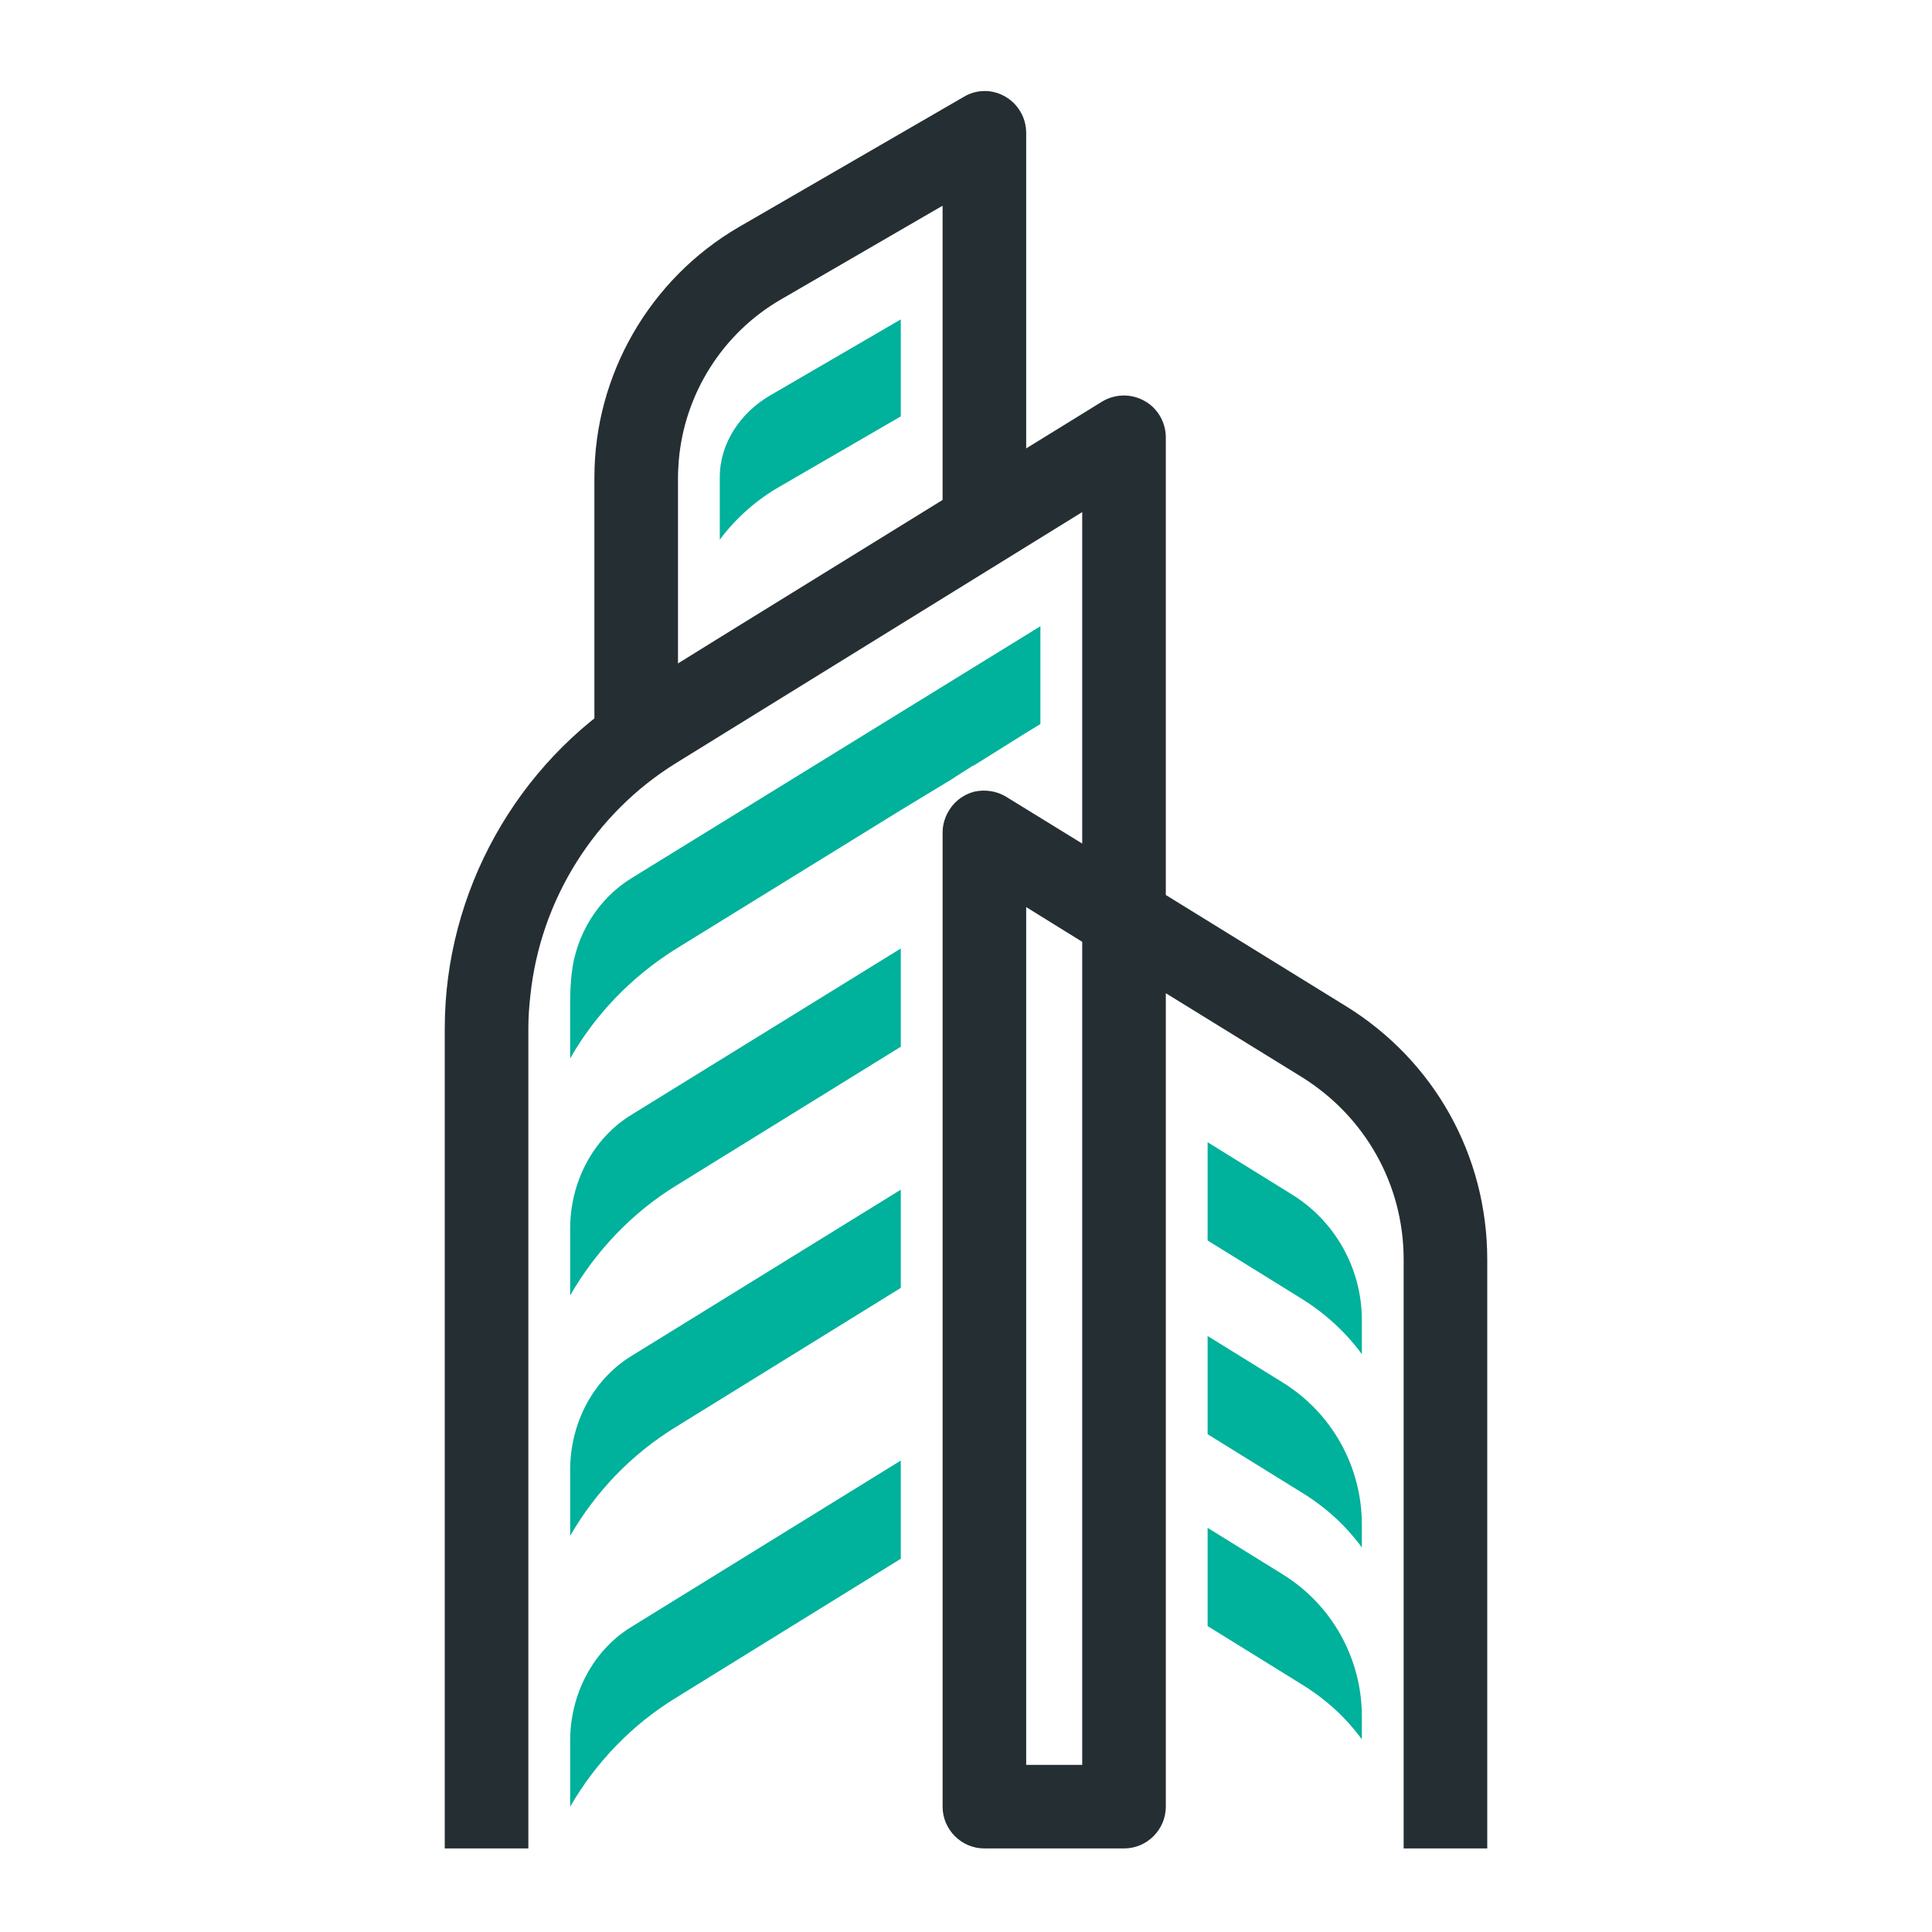 <svg xmlns="http://www.w3.org/2000/svg" id="Layer_1" viewBox="0 0 2000 2000"><defs><style>      .st0 {        fill: #252f33;      }      .st1 {        fill: #00b19b;      }    </style></defs><path class="st0" d="M1062.31,137.65v358.51l-86.54,46.88V212.94l-167.89,97.36c-60.15,35.05-99.09,97.36-105.15,165.73-.43,6.06-.87,12.12-.87,18.17v277.81h-86.54v-277.81c0-106.01,57.12-205.11,148.85-258.76l233.23-135.01c13.41-8.22,29.86-8.22,43.27-.43,13.41,7.79,21.64,22.07,21.64,37.65Z"></path><path class="st1" d="M932.49,330.64v100.39l-124.62,72.26c-25.1,14.28-46.3,33.32-62.74,55.39v-64.48c0-.21,0-.42,0-.64.13-35.03,21.64-66.51,51.93-84.11,51.87-30.14,135.44-78.82,135.44-78.82Z"></path><path class="st0" d="M1393.34,1041.59l-186.5-115.1v-473.83c0-15.58-8.65-30.29-22.07-37.65-13.85-7.79-30.72-7.36-44.14.86l-35.05,21.64-91.3,56.26-269.15,166.16-43.27,26.83-.43.43-47.16,28.99c-119.43,74-193.86,207.27-193.86,348.34v848.99h86.54v-848.99c0-11.68.86-23.37,2.16-34.62,10.38-98.22,66.2-187.8,151.02-240.16l420.17-259.63v343.14l-78.75-48.46c-9.95-6.06-22.07-7.79-33.32-5.19l-1.3.43c-3.03.87-6.06,2.16-9.09,3.9-3.9,2.16-6.93,4.76-9.95,7.79l-.43.43c-6.92,7.79-11.68,18.17-11.68,29.42v1008.66c0,23.8,19.47,43.27,43.27,43.27h144.53c23.8,0,43.27-19.47,43.27-43.27v-842.07l141.06,86.98c65.77,41.11,105.15,111.64,105.15,188.66v609.7h86.54v-609.7c0-107.31-54.52-205.54-146.26-262.23ZM1120.3,1826.97h-57.99v-887.94l57.99,35.92v852.02Z"></path><path class="st1" d="M654.26,908.75l422.76-260.49v101.25l-15.58,9.52-53.22,33.32-1.3.43-19.04,12.12-.43.43-54.96,33.32-232.8,143.66c-46.3,28.99-83.51,67.94-109.48,113.37v-57.98c0-9.77.51-19.53,1.53-29.23,4.27-40.63,27.24-77.95,62.01-99.41.17-.1.34-.21.51-.31Z"></path><path class="st1" d="M1337.49,1236.57c44.96,27.87,72.29,77,72.29,129.89v35.37c-16.44-22.5-37.65-41.97-61.88-57.12l-97.79-60.58v-101.69s45.1,27.92,87.38,54.13Z"></path><path class="st1" d="M654.26,1153.66l278.24-171.79v101.69l-232.37,143.66c-45.87,28.13-83.51,67.94-109.91,113.8v-69.06c0-47.43,22.92-93.06,63.34-117.88.23-.14.47-.29.7-.43Z"></path><path class="st1" d="M1328.07,1431.3c50.81,31.49,81.72,87.02,81.72,146.8v23.86c-16.44-22.5-37.22-41.54-61.88-56.69l-97.79-60.58v-101.69s38.66,23.94,77.96,48.29Z"></path><path class="st1" d="M1328.07,1629.91c50.81,31.49,81.72,87.02,81.72,146.8v23.86c-16.44-22.5-37.22-41.54-61.88-56.69l-97.79-60.58v-101.69s38.66,23.94,77.96,48.29Z"></path><path class="st1" d="M654.26,1403.34l278.24-171.79v101.69l-232.37,143.66c-46.73,28.56-83.51,67.5-109.91,112.94v-68.12c0-47.45,22.91-93.12,63.34-117.95.23-.14.47-.29.7-.43Z"></path><path class="st1" d="M654.26,1683.74l278.24-171.79v101.69l-232.37,143.66c-46.73,28.56-83.51,67.5-109.91,112.94v-68.12c0-47.45,22.91-93.12,63.34-117.95.23-.14.47-.29.7-.43Z"></path></svg>